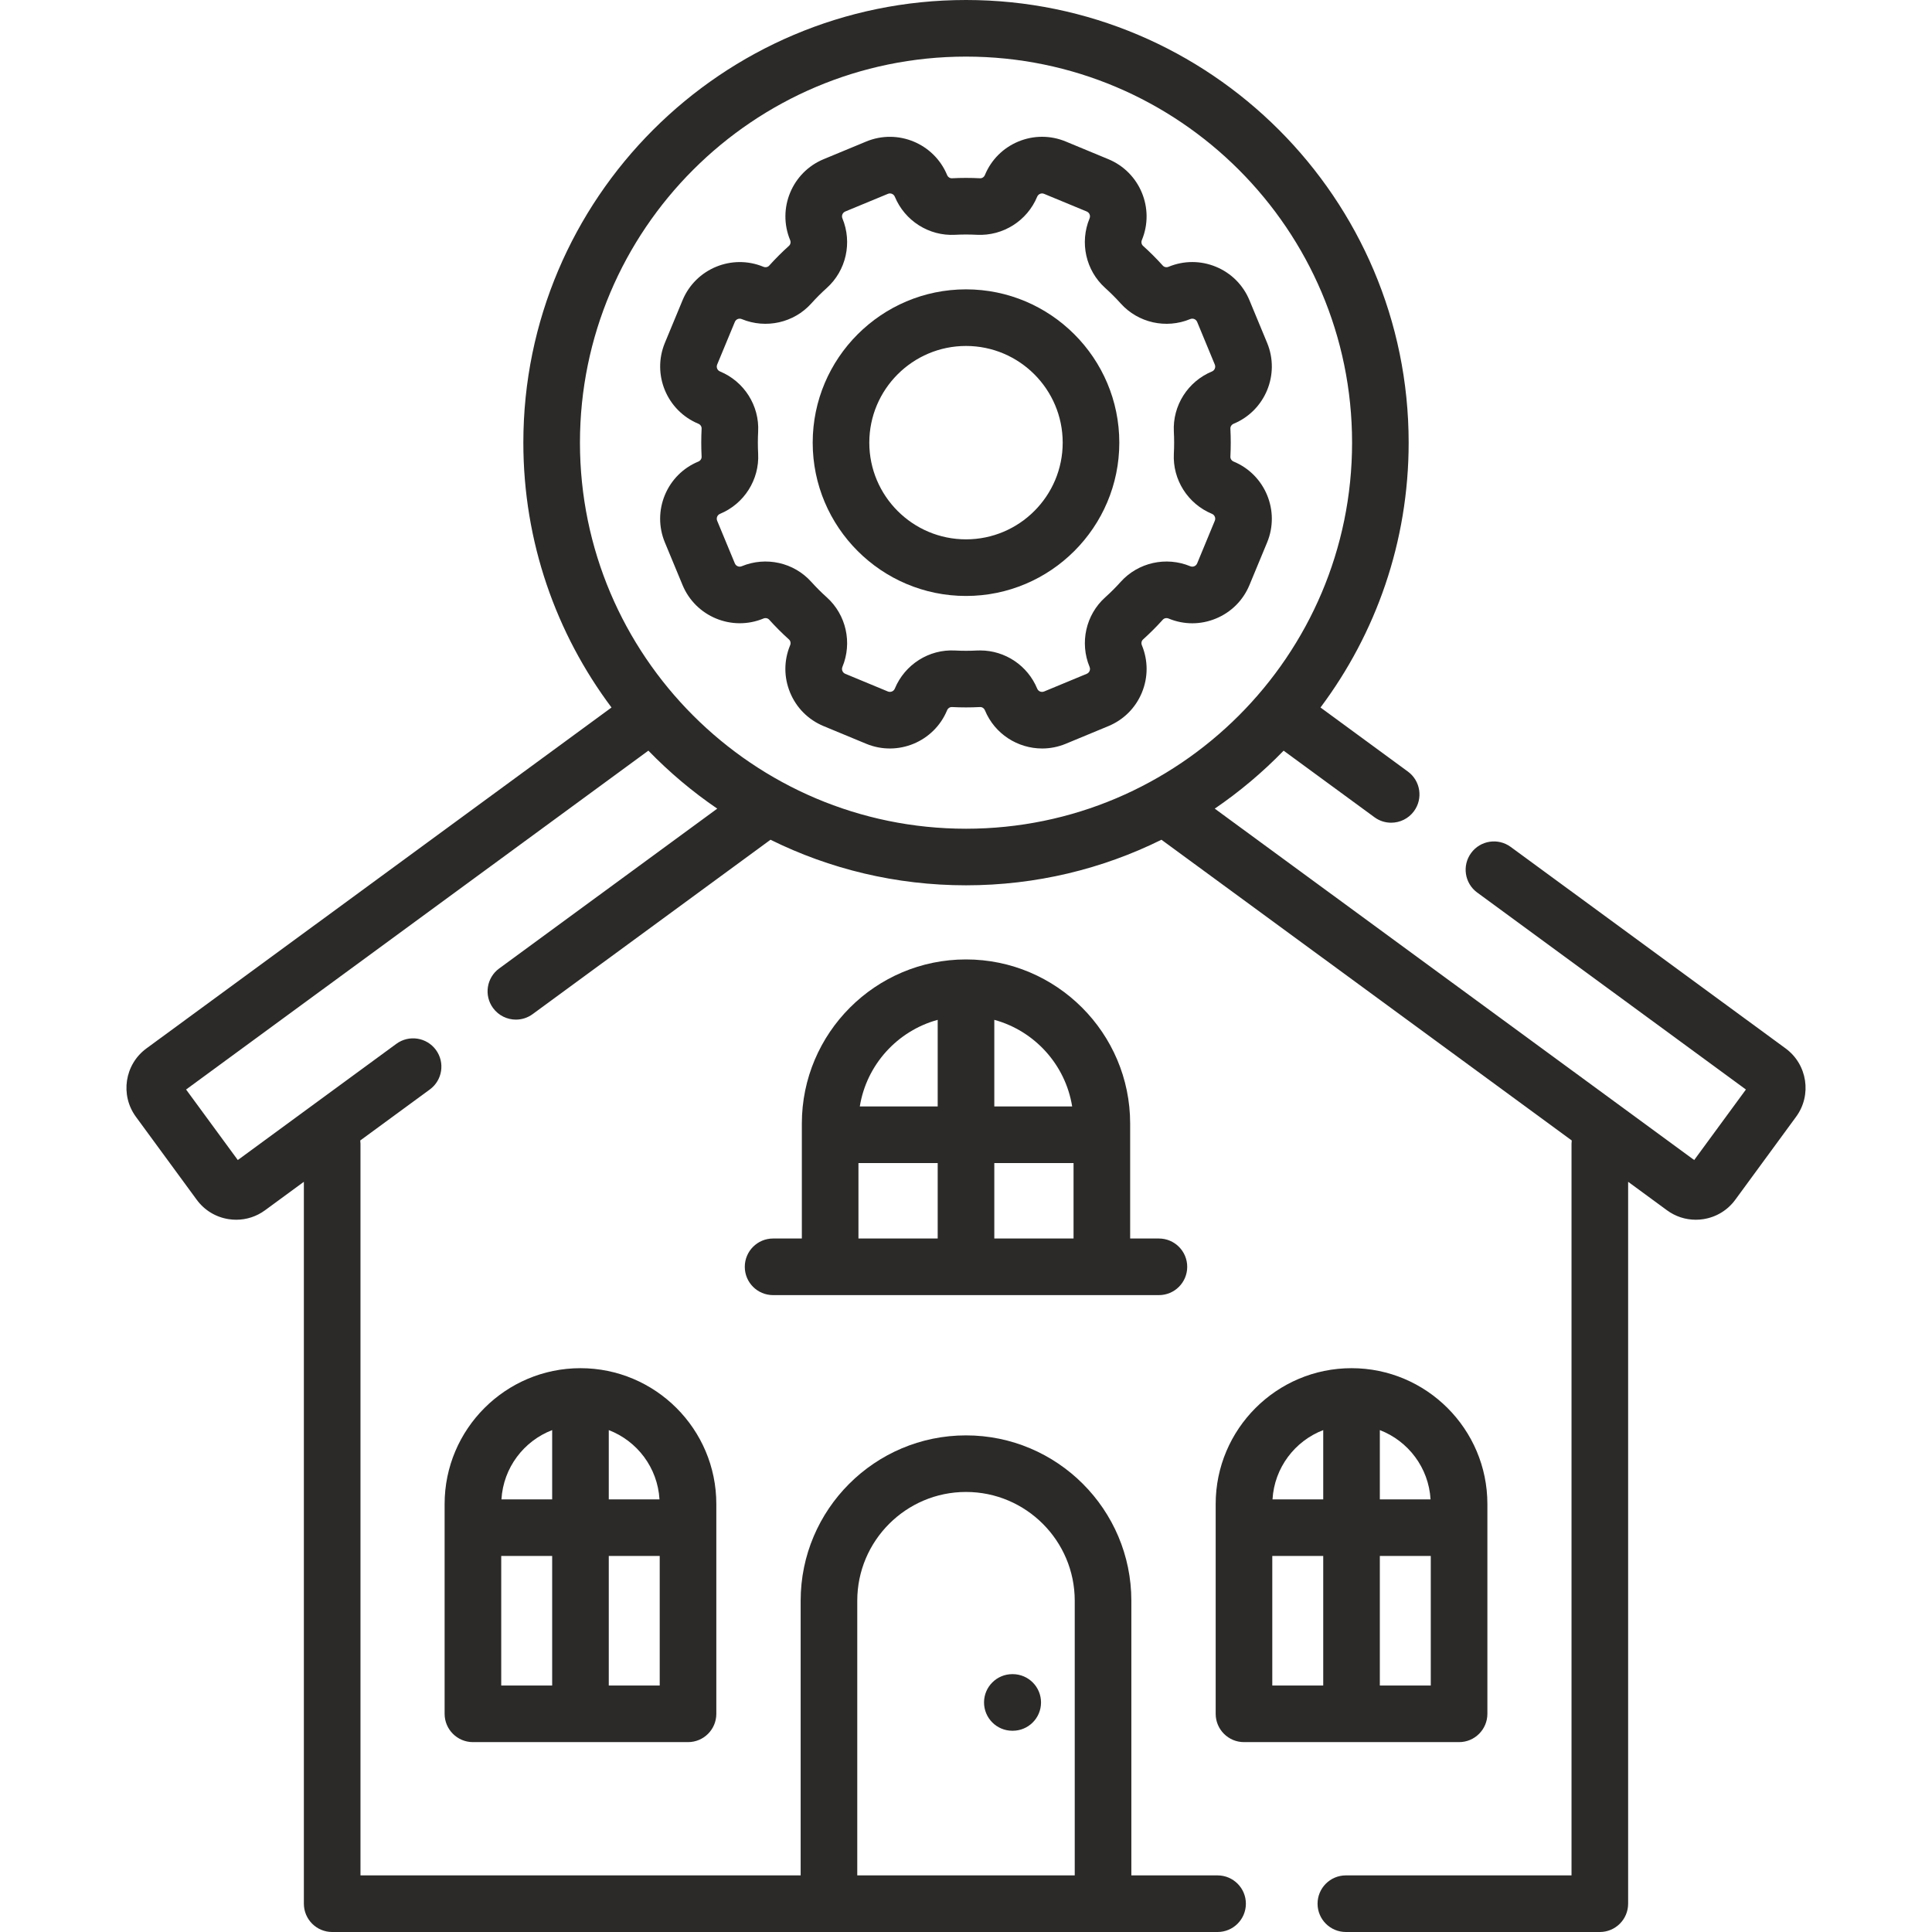 <svg xmlns="http://www.w3.org/2000/svg" width="60" height="60" viewBox="0 0 60 60" fill="none"><g id="003-gear.svg" clip-path="url(#clip0_648_10969)"><path id="Vector" d="M55.454 32.56L46.915 26.301C46.524 26.015 45.973 26.099 45.687 26.491C45.4 26.882 45.484 27.432 45.876 27.719L54.221 33.836L52.615 36.026L37.725 25.113C38.498 24.586 39.214 23.982 39.864 23.313L42.685 25.38C42.841 25.495 43.023 25.55 43.203 25.55C43.474 25.55 43.741 25.426 43.913 25.191C44.2 24.799 44.115 24.249 43.724 23.962L41.009 21.972C42.728 19.677 43.747 16.829 43.747 13.747C43.748 6.167 37.581 0 30 0C22.42 0 16.253 6.167 16.253 13.747C16.253 16.829 17.272 19.677 18.991 21.972L4.547 32.56C3.872 33.055 3.725 34.006 4.22 34.682L6.109 37.259C6.349 37.586 6.701 37.8 7.102 37.862C7.181 37.874 7.259 37.88 7.337 37.88C7.657 37.88 7.968 37.779 8.231 37.586L9.437 36.702V59.121C9.437 59.606 9.83 60 10.316 60H37.813C38.298 60 38.692 59.606 38.692 59.121C38.692 58.636 38.298 58.242 37.813 58.242H35.135V49.712C35.135 46.88 32.832 44.577 30 44.577C27.169 44.577 24.865 46.88 24.865 49.712V58.242H11.195V35.52C11.195 35.485 11.192 35.452 11.188 35.418L13.348 33.835C13.74 33.548 13.825 32.998 13.538 32.606C13.251 32.215 12.701 32.13 12.309 32.417L7.385 36.026L5.779 33.836L20.136 23.312C20.786 23.982 21.502 24.586 22.275 25.113L15.502 30.077C15.11 30.364 15.025 30.914 15.312 31.305C15.484 31.54 15.751 31.665 16.022 31.665C16.202 31.665 16.384 31.61 16.541 31.495L23.929 26.079C25.761 26.985 27.822 27.494 30 27.494C32.178 27.494 34.239 26.985 36.07 26.079L48.812 35.418C48.808 35.451 48.805 35.485 48.805 35.52V58.242H41.797C41.311 58.242 40.918 58.636 40.918 59.121C40.918 59.606 41.311 60 41.797 60H49.684C50.17 60 50.563 59.606 50.563 59.121V36.702L51.769 37.586C52.032 37.779 52.343 37.88 52.664 37.88C52.741 37.88 52.82 37.874 52.898 37.862C53.299 37.8 53.651 37.586 53.891 37.259L55.78 34.681C56.275 34.006 56.129 33.055 55.454 32.56ZM26.623 49.712C26.623 47.849 28.138 46.334 30 46.334C31.862 46.334 33.377 47.849 33.377 49.712V58.242H26.623V49.712H26.623ZM18.011 13.747C18.011 7.136 23.389 1.758 30 1.758C36.611 1.758 41.99 7.136 41.99 13.747C41.99 20.358 36.611 25.737 30 25.737C23.389 25.737 18.011 20.358 18.011 13.747Z" fill="#2B2A29"></path><path id="Vector_2" d="M46.192 53.224V46.709C46.192 44.383 44.299 42.49 41.973 42.49C39.647 42.49 37.754 44.383 37.754 46.709V53.224C37.754 53.709 38.147 54.103 38.633 54.103H45.313C45.798 54.103 46.192 53.709 46.192 53.224ZM44.427 46.564H42.852V44.413C43.732 44.751 44.369 45.58 44.427 46.564ZM41.094 44.413V46.564H39.519C39.577 45.58 40.213 44.751 41.094 44.413ZM39.512 48.322H41.094V52.345H39.512V48.322ZM42.852 52.345V48.322H44.434V52.345H42.852Z" fill="#2B2A29"></path><path id="Vector_3" d="M13.808 46.709V53.224C13.808 53.709 14.202 54.103 14.687 54.103H21.367C21.853 54.103 22.246 53.709 22.246 53.224V46.709C22.246 44.383 20.354 42.49 18.027 42.49C15.701 42.49 13.808 44.383 13.808 46.709ZM17.148 44.413V46.564H15.573C15.631 45.58 16.268 44.751 17.148 44.413ZM15.566 48.322H17.148V52.345H15.566V48.322ZM18.906 52.345V48.322H20.488V52.345H18.906ZM20.481 46.564H18.906V44.413C19.787 44.751 20.423 45.58 20.481 46.564Z" fill="#2B2A29"></path><path id="Vector_4" d="M30 29.796C27.189 29.796 24.902 32.083 24.902 34.894V38.463H24.009C23.523 38.463 23.13 38.857 23.13 39.342C23.13 39.828 23.523 40.221 24.009 40.221H35.991C36.476 40.221 36.87 39.828 36.87 39.342C36.87 38.857 36.476 38.463 35.991 38.463H35.098V34.894C35.098 32.083 32.811 29.796 30 29.796ZM33.34 38.463H30.879V36.12H33.34V38.463ZM33.297 34.362H30.879V31.672C32.129 32.013 33.089 33.064 33.297 34.362ZM29.121 31.672V34.362H26.702C26.911 33.064 27.871 32.013 29.121 31.672ZM26.66 36.12H29.121V38.463H26.66V36.12Z" fill="#2B2A29"></path><path id="Vector_5" d="M31.455 51.992H31.443C31.442 51.992 31.44 51.992 31.439 51.992C30.956 51.992 30.562 52.383 30.56 52.867C30.558 53.352 30.949 53.748 31.435 53.75H31.447H31.451C31.935 53.75 32.328 53.359 32.33 52.875C32.332 52.39 31.941 51.995 31.455 51.992Z" fill="#2B2A29"></path><path id="Vector_6" d="M39.352 16.845C39.757 15.866 39.29 14.739 38.311 14.334C38.248 14.308 38.207 14.246 38.211 14.181C38.218 14.037 38.222 13.891 38.222 13.747C38.222 13.603 38.218 13.457 38.211 13.313C38.207 13.248 38.248 13.187 38.311 13.16C39.29 12.755 39.757 11.628 39.352 10.649L38.803 9.325C38.607 8.851 38.237 8.481 37.763 8.285C37.289 8.089 36.766 8.089 36.291 8.285C36.227 8.312 36.155 8.297 36.112 8.249C35.919 8.035 35.713 7.828 35.498 7.635C35.45 7.592 35.435 7.52 35.462 7.455C35.868 6.476 35.401 5.349 34.422 4.944L33.098 4.395C32.624 4.199 32.101 4.199 31.627 4.395C31.153 4.592 30.783 4.961 30.587 5.436C30.561 5.499 30.499 5.541 30.434 5.536C30.146 5.521 29.854 5.521 29.566 5.536C29.502 5.541 29.439 5.499 29.413 5.435C29.007 4.456 27.881 3.99 26.902 4.395L25.578 4.944C24.599 5.349 24.132 6.476 24.538 7.456C24.565 7.52 24.55 7.592 24.502 7.635C24.287 7.828 24.081 8.035 23.888 8.249C23.845 8.297 23.773 8.312 23.708 8.285C22.729 7.88 21.602 8.346 21.197 9.325L20.648 10.649C20.243 11.628 20.709 12.754 21.689 13.16C21.752 13.186 21.793 13.248 21.789 13.312C21.782 13.456 21.778 13.603 21.778 13.747C21.778 13.891 21.782 14.037 21.789 14.181C21.793 14.246 21.752 14.307 21.689 14.334C21.214 14.53 20.845 14.9 20.648 15.374C20.452 15.848 20.452 16.371 20.648 16.845L21.197 18.169C21.602 19.148 22.729 19.615 23.709 19.209C23.773 19.182 23.845 19.197 23.888 19.245C24.081 19.46 24.288 19.666 24.502 19.859C24.55 19.902 24.565 19.974 24.538 20.039C24.341 20.513 24.341 21.036 24.538 21.51C24.734 21.984 25.104 22.354 25.578 22.55L26.902 23.099C27.881 23.504 29.007 23.038 29.413 22.058C29.439 21.995 29.501 21.954 29.566 21.958C29.853 21.973 30.146 21.973 30.434 21.958C30.5 21.954 30.56 21.995 30.587 22.058C30.893 22.798 31.61 23.245 32.365 23.245C32.61 23.245 32.858 23.198 33.098 23.099L34.422 22.55C34.896 22.354 35.266 21.984 35.462 21.51C35.658 21.036 35.658 20.513 35.462 20.038C35.435 19.974 35.45 19.903 35.498 19.859C35.712 19.666 35.919 19.46 36.112 19.245C36.155 19.197 36.227 19.182 36.292 19.209C36.766 19.406 37.289 19.406 37.763 19.209C38.237 19.013 38.607 18.643 38.803 18.169L39.352 16.845ZM37.727 16.172L37.179 17.496C37.157 17.548 37.119 17.573 37.09 17.585C37.062 17.597 37.017 17.607 36.964 17.585C36.213 17.274 35.346 17.469 34.805 18.069C34.654 18.238 34.491 18.401 34.322 18.552C33.721 19.093 33.527 19.96 33.838 20.712C33.859 20.764 33.85 20.809 33.838 20.837C33.826 20.866 33.801 20.905 33.749 20.926L32.425 21.475C32.373 21.496 32.328 21.486 32.3 21.475C32.271 21.463 32.232 21.438 32.211 21.386C31.913 20.666 31.21 20.2 30.442 20.2C30.408 20.2 30.375 20.201 30.342 20.202C30.115 20.214 29.885 20.214 29.658 20.202C28.85 20.158 28.1 20.636 27.789 21.386C27.755 21.469 27.658 21.509 27.575 21.475L26.251 20.926C26.199 20.905 26.174 20.866 26.162 20.837C26.15 20.809 26.14 20.764 26.162 20.711C26.473 19.96 26.278 19.093 25.678 18.552C25.509 18.401 25.347 18.238 25.194 18.069C24.654 17.468 23.787 17.274 23.035 17.585C22.983 17.607 22.938 17.597 22.91 17.585C22.881 17.573 22.842 17.548 22.821 17.496L22.272 16.172C22.251 16.12 22.26 16.076 22.272 16.047C22.284 16.018 22.309 15.979 22.361 15.958C23.111 15.647 23.587 14.896 23.545 14.089C23.539 13.976 23.536 13.861 23.536 13.747C23.536 13.633 23.539 13.518 23.545 13.405C23.587 12.598 23.111 11.847 22.361 11.536C22.309 11.515 22.284 11.476 22.272 11.447C22.261 11.419 22.251 11.374 22.272 11.322L22.821 9.998C22.855 9.914 22.952 9.874 23.036 9.91C23.787 10.22 24.654 10.026 25.195 9.425C25.346 9.256 25.509 9.094 25.678 8.942C26.278 8.401 26.473 7.534 26.162 6.782C26.127 6.699 26.167 6.603 26.251 6.568L27.575 6.02C27.626 5.998 27.672 6.008 27.7 6.02C27.729 6.031 27.767 6.057 27.789 6.108C28.1 6.859 28.851 7.335 29.658 7.292C29.884 7.28 30.115 7.28 30.342 7.292C31.148 7.332 31.9 6.859 32.211 6.108C32.232 6.057 32.271 6.032 32.3 6.02C32.328 6.008 32.373 5.998 32.425 6.02L33.749 6.568C33.801 6.59 33.826 6.628 33.838 6.657C33.85 6.686 33.859 6.731 33.837 6.784C33.526 7.534 33.721 8.401 34.322 8.942C34.491 9.094 34.654 9.257 34.805 9.425C35.346 10.026 36.213 10.221 36.964 9.909C37.016 9.888 37.061 9.897 37.09 9.909C37.119 9.921 37.157 9.946 37.179 9.998L37.727 11.322C37.762 11.405 37.722 11.502 37.639 11.536C36.888 11.847 36.413 12.598 36.455 13.405C36.461 13.519 36.464 13.634 36.464 13.747C36.464 13.861 36.461 13.976 36.455 14.089C36.413 14.896 36.888 15.647 37.639 15.958C37.691 15.98 37.715 16.018 37.727 16.047C37.739 16.076 37.749 16.121 37.727 16.172Z" fill="#2B2A29"></path><path id="Vector_7" d="M30 8.986C27.375 8.986 25.239 11.122 25.239 13.747C25.239 16.372 27.375 18.508 30 18.508C32.625 18.508 34.761 16.372 34.761 13.747C34.761 11.122 32.625 8.986 30 8.986ZM30 16.75C28.344 16.75 26.997 15.403 26.997 13.747C26.997 12.091 28.344 10.744 30 10.744C31.656 10.744 33.003 12.091 33.003 13.747C33.003 15.403 31.656 16.75 30 16.75Z" fill="#2B2A29"></path></g><defs><clipPath id="clip0_648_10969"><rect width="60" height="60" fill="white"></rect></clipPath></defs></svg>